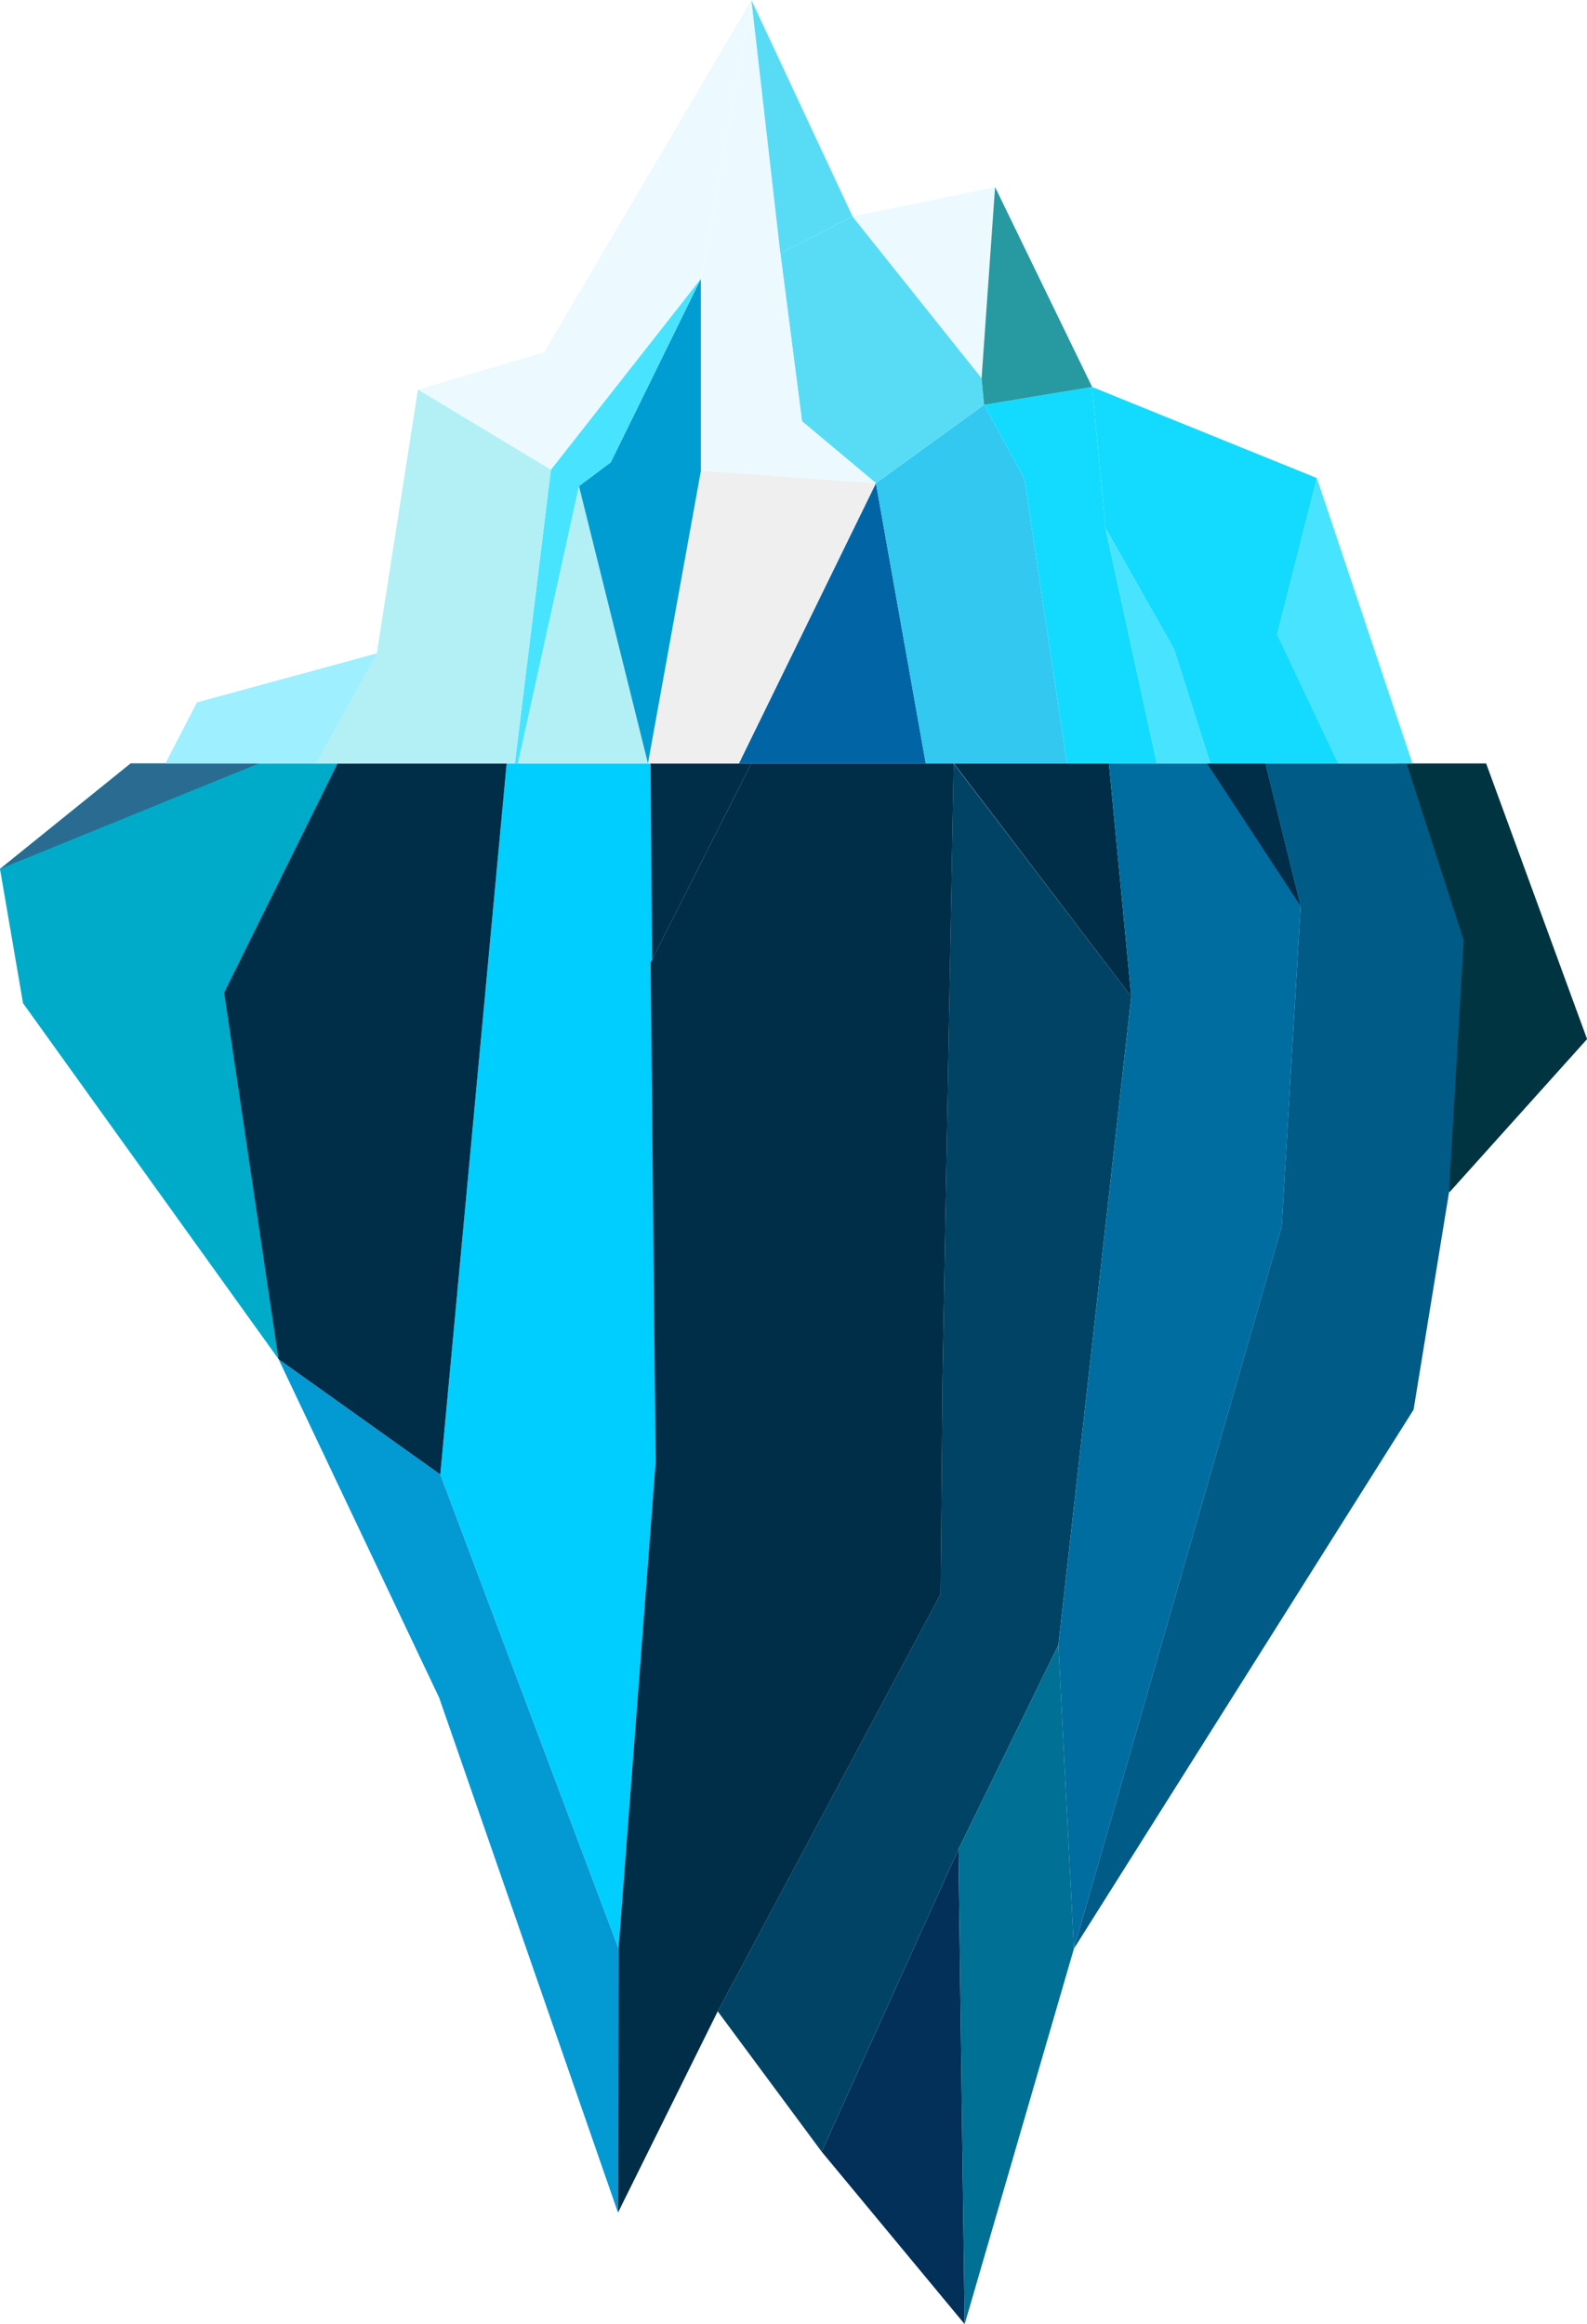 <svg xmlns="http://www.w3.org/2000/svg" xmlns:xlink="http://www.w3.org/1999/xlink" width="444.214" height="650.55" viewBox="0 0 444.214 650.55">
  <defs>
    <clipPath id="clip-path">
      <path id="Caminho_1158" data-name="Caminho 1158" d="M1522.7,2418.746l0,0v0Z" transform="translate(-1522.701 -2418.746)" fill="none"/>
    </clipPath>
    <radialGradient id="radial-gradient" cx="0.489" cy="-0.061" r="1.049" gradientUnits="objectBoundingBox">
      <stop offset="0" stop-color="#40ffff"/>
      <stop offset="0.127" stop-color="#34dcdd"/>
      <stop offset="0.345" stop-color="#21a7a9"/>
      <stop offset="0.548" stop-color="#137d80"/>
      <stop offset="0.732" stop-color="#085f63"/>
      <stop offset="0.888" stop-color="#024d51"/>
      <stop offset="1" stop-color="#00474b"/>
    </radialGradient>
    <clipPath id="clip-path-2">
      <path id="Caminho_1159" data-name="Caminho 1159" d="M2111.476,1153.458c.329.8.658.4.987,0l0,0Zm25.338,0H2113.44c6.6,15.961,12.613,35.867,13.068,37.092l.035.1-.042,82.6a.173.173,0,0,0,.3.1l38.333-42.652a.168.168,0,0,0,.033-.174l-28.22-77.065Zm-24.347,0h.974c-.137-.33-.274-.452-.411-.452-.187,0-.375.225-.562.452" transform="translate(-2111.476 -1153.006)" fill="none"/>
    </clipPath>
    <linearGradient id="linear-gradient" x1="-2.745" y1="5.438" x2="-2.743" y2="5.438" gradientUnits="objectBoundingBox">
      <stop offset="0" stop-color="#004769"/>
      <stop offset="1" stop-color="#003440"/>
    </linearGradient>
    <clipPath id="clip-path-3">
      <path id="Caminho_1160" data-name="Caminho 1160" d="M1149.186,1327.918l0,.008-.006-.007-.534,60.022-62.382,116.8,29.1,39.3,38.282-84.646,27.961-57.165,0,0h0l20.406-181.534-49.71-65.249Z" transform="translate(-1086.268 -1155.447)" fill="none"/>
    </clipPath>
    <linearGradient id="linear-gradient-2" x1="-0.918" y1="1.102" x2="-0.917" y2="1.102" gradientUnits="objectBoundingBox">
      <stop offset="0" stop-color="#005976"/>
      <stop offset="1" stop-color="#004365"/>
    </linearGradient>
    <clipPath id="clip-path-4">
      <path id="Caminho_1161" data-name="Caminho 1161" d="M1486.775,1155.447H1443.4l49.649,65.249-6.26-65.249Z" transform="translate(-1443.339 -1155.447)" fill="none"/>
    </clipPath>
    <linearGradient id="linear-gradient-3" x1="-3.95" y1="5.798" x2="-3.947" y2="5.798" gradientUnits="objectBoundingBox">
      <stop offset="0" stop-color="#05a6da"/>
      <stop offset="1" stop-color="#002d47"/>
    </linearGradient>
    <clipPath id="clip-path-5">
      <path id="Caminho_1162" data-name="Caminho 1162" d="M985.129,1155.447h-.376v55.711l.39-.758,27.775-54.953H985.129Zm27.736,0h0Zm.089,0h0Z" transform="translate(-984.753 -1155.447)" fill="none"/>
    </clipPath>
    <linearGradient id="linear-gradient-4" x1="-2.688" y1="9.926" x2="-2.685" y2="9.926" xlink:href="#linear-gradient-3"/>
    <clipPath id="clip-path-6">
      <path id="Caminho_1163" data-name="Caminho 1163" d="M725.6,1155.447H684.947l-18.582,199.021,49.882,132.679.014.054,10.395-136.157L725.639,1210.4l-.39-54.953h.353Z" transform="translate(-666.365 -1155.447)" fill="none"/>
    </clipPath>
    <linearGradient id="linear-gradient-5" x1="-1.322" y1="1.308" x2="-1.32" y2="1.308" gradientUnits="objectBoundingBox">
      <stop offset="0" stop-color="#003b5b"/>
      <stop offset="1" stop-color="#00ceff"/>
    </linearGradient>
    <clipPath id="clip-path-7">
      <path id="Caminho_1164" data-name="Caminho 1164" d="M1615.911,1155.447h0Zm43.794,0h-43.781l6.26,65.249-20.406,181.533v0l2.136,41.691,2.218,43.282,0,0v0l58.169-202.155,5.294-89.651-9.875-39.946Z" transform="translate(-1601.778 -1155.447)" fill="none"/>
    </clipPath>
    <linearGradient id="linear-gradient-6" x1="-4.368" y1="1.317" x2="-4.365" y2="1.317" gradientUnits="objectBoundingBox">
      <stop offset="0" stop-color="#002540"/>
      <stop offset="1" stop-color="#006da0"/>
    </linearGradient>
    <clipPath id="clip-path-8">
      <path id="Caminho_1165" data-name="Caminho 1165" d="M1842.683,1155.447h-16.318l26.211,39.946-9.875-39.946Z" transform="translate(-1826.276 -1155.447)" fill="none"/>
    </clipPath>
    <linearGradient id="linear-gradient-7" x1="-7.449" y1="9.217" x2="-7.445" y2="9.217" xlink:href="#linear-gradient-3"/>
    <clipPath id="clip-path-9">
      <path id="Caminho_1166" data-name="Caminho 1166" d="M36.573,1155.447h0L0,1184.971l6.442,37.583L77.98,1322.2l0,0v0l16.527-166.755H36.573Z" transform="translate(0 -1155.447)" fill="none"/>
    </clipPath>
    <linearGradient id="linear-gradient-8" y1="2.62" x2="0.002" y2="2.62" gradientUnits="objectBoundingBox">
      <stop offset="0" stop-color="#003565"/>
      <stop offset="1" stop-color="#00abc9"/>
    </linearGradient>
    <clipPath id="clip-path-10">
      <path id="Caminho_1167" data-name="Caminho 1167" d="M72.211,1155.146H36.574L0,1184.67l72.461-29.524c.008-.051,0-.068-.019-.068-.04,0-.127.068-.23.068" transform="translate(0 -1155.078)" fill="none"/>
    </clipPath>
    <linearGradient id="linear-gradient-9" x1="-0.048" y1="6.039" x2="-0.045" y2="6.039" gradientUnits="objectBoundingBox">
      <stop offset="0" stop-color="#4ca8da"/>
      <stop offset="1" stop-color="#2a6c91"/>
    </linearGradient>
    <clipPath id="clip-path-11">
      <path id="Caminho_1168" data-name="Caminho 1168" d="M466.592,2151.87l50.043,144.108.16-73.888-49.9-132.738-45.261-32.264Z" transform="translate(-421.638 -2057.088)" fill="none"/>
    </clipPath>
    <linearGradient id="linear-gradient-10" x1="-0.344" y1="1.092" x2="-0.343" y2="1.092" gradientUnits="objectBoundingBox">
      <stop offset="0" stop-color="#004d78"/>
      <stop offset="1" stop-color="#0399d3"/>
    </linearGradient>
    <clipPath id="clip-path-12">
      <path id="Caminho_1169" data-name="Caminho 1169" d="M972.513,1155.447h0Zm.178,0H972.6L944.823,1210.4l-.389.758,1.405,139.885h0L935.445,1487.2l-.16,73.888,27.924-56.352,62.382-116.8.534-60.022h0l3.128-172.472Zm56.562,0h0Z" transform="translate(-935.284 -1155.447)" fill="none"/>
    </clipPath>
    <linearGradient id="linear-gradient-11" x1="-0.033" y1="2.237" x2="-0.032" y2="2.237" gradientUnits="objectBoundingBox">
      <stop offset="0" stop-color="#0081b3"/>
      <stop offset="1" stop-color="#002d47"/>
    </linearGradient>
    <clipPath id="clip-path-13">
      <path id="Caminho_1170" data-name="Caminho 1170" d="M1243.607,2883.538l40.016,48.26-1.734-132.906Z" transform="translate(-1243.607 -2798.892)" fill="none"/>
    </clipPath>
    <linearGradient id="linear-gradient-12" x1="-1.958" y1="0.992" x2="-1.956" y2="0.992" gradientUnits="objectBoundingBox">
      <stop offset="0" stop-color="#002440"/>
      <stop offset="1" stop-color="#033058"/>
    </linearGradient>
    <clipPath id="clip-path-14">
      <path id="Caminho_1171" data-name="Caminho 1171" d="M1450.6,2546.966l1.735,132.906,30.581-105.1-4.355-84.973Z" transform="translate(-1450.597 -2489.801)" fill="none"/>
    </clipPath>
    <linearGradient id="linear-gradient-13" x1="-0.983" y1="2.599" x2="-0.982" y2="2.599" gradientUnits="objectBoundingBox">
      <stop offset="0" stop-color="#001f35"/>
      <stop offset="1" stop-color="#007094"/>
    </linearGradient>
    <clipPath id="clip-path-15">
      <path id="Caminho_1172" data-name="Caminho 1172" d="M1678.9,1155.447h0Zm39.317,0h-39.3l9.874,39.946-5.294,89.651L1625.333,1487.2l95.076-150.871,9.9-60.7h0l4.139-70.62-15.992-49.561Z" transform="translate(-1625.333 -1155.447)" fill="none"/>
    </clipPath>
    <linearGradient id="linear-gradient-14" x1="-0.695" y1="1.336" x2="-0.694" y2="1.336" gradientUnits="objectBoundingBox">
      <stop offset="0" stop-color="#002635"/>
      <stop offset="1" stop-color="#005b87"/>
    </linearGradient>
    <clipPath id="clip-path-16">
      <path id="Caminho_1173" data-name="Caminho 1173" d="M371.121,1155.447h-.058L339.314,1219.6l15.225,102.6h0v0l45.26,32.264,18.58-199.021h-47.26Z" transform="translate(-339.314 -1155.447)" fill="none"/>
    </clipPath>
    <linearGradient id="linear-gradient-15" x1="0.016" y1="3.302" x2="0.017" y2="3.302" xlink:href="#linear-gradient-3"/>
    <clipPath id="clip-path-17">
      <path id="Caminho_1174" data-name="Caminho 1174" d="M986.936,1155.447h0Z" transform="translate(-986.936 -1155.447)" fill="none"/>
    </clipPath>
    <linearGradient id="linear-gradient-16" x1="-3070.639" y1="48015.242" x2="-3067.528" y2="48015.242" gradientUnits="objectBoundingBox">
      <stop offset="0" stop-color="#83e8f5"/>
      <stop offset="1" stop-color="#009dd2"/>
    </linearGradient>
    <clipPath id="clip-path-18">
      <path id="Caminho_1175" data-name="Caminho 1175" d="M986.957,1155.447h0Z" transform="translate(-986.917 -1155.447)" fill="none"/>
    </clipPath>
    <linearGradient id="linear-gradient-17" x1="-2012.408" y1="31463.945" x2="-2010.369" y2="31463.945" xlink:href="#linear-gradient-16"/>
    <clipPath id="clip-path-19">
      <path id="Caminho_1176" data-name="Caminho 1176" d="M774.575,1155.447h0Z" transform="translate(-774.532 -1155.447)" fill="none"/>
    </clipPath>
    <linearGradient id="linear-gradient-18" x1="-477.314" y1="453.227" x2="-476.699" y2="453.227" gradientUnits="objectBoundingBox">
      <stop offset="0" stop-color="#007da5"/>
      <stop offset="1" stop-color="#1ab8d7"/>
    </linearGradient>
    <clipPath id="clip-path-20">
      <path id="Caminho_1177" data-name="Caminho 1177" d="M1943.867,725.812l-10.984,43.323a.153.153,0,0,0,.011.107l.012.029c.329.794,7.632,18.7,14.751,35.9h23.1L1944.171,725.8a.159.159,0,0,0-.3.011" transform="translate(-1932.878 -725.692)" fill="none"/>
    </clipPath>
    <linearGradient id="linear-gradient-19" x1="-9.401" y1="6.496" x2="-9.396" y2="6.496" gradientUnits="objectBoundingBox">
      <stop offset="0" stop-color="#007da5"/>
      <stop offset="1" stop-color="#48e4ff"/>
    </linearGradient>
    <clipPath id="clip-path-21">
      <path id="Caminho_1178" data-name="Caminho 1178" d="M1118.146,809.7h52.307L1156.5,731.25Z" transform="translate(-1118.114 -731.25)" fill="none"/>
    </clipPath>
    <linearGradient id="linear-gradient-20" x1="-2.346" y1="8.763" x2="-2.344" y2="8.763" gradientUnits="objectBoundingBox">
      <stop offset="0" stop-color="#13dbff"/>
      <stop offset="1" stop-color="#0064a5"/>
    </linearGradient>
    <clipPath id="clip-path-22">
      <path id="Caminho_1179" data-name="Caminho 1179" d="M1399.329,1155.447h0Z" transform="translate(-1399.313 -1155.447)" fill="none"/>
    </clipPath>
    <linearGradient id="linear-gradient-21" x1="-15429.843" y1="6330.24" x2="-15418.817" y2="6330.24" gradientUnits="objectBoundingBox">
      <stop offset="0" stop-color="#2b84ae"/>
      <stop offset="1" stop-color="#11688b"/>
    </linearGradient>
    <clipPath id="clip-path-23">
      <path id="Caminho_1180" data-name="Caminho 1180" d="M1325.668,634.61l13.953,78.454h39.5l-11.892-79.682-11.289-20.7h0v0Z" transform="translate(-1325.668 -612.681)" fill="none"/>
    </clipPath>
    <linearGradient id="linear-gradient-22" x1="-1.968" y1="6.94" x2="-1.967" y2="6.94" gradientUnits="objectBoundingBox">
      <stop offset="0" stop-color="#85e3f5"/>
      <stop offset="1" stop-color="#32c8ef"/>
    </linearGradient>
    <clipPath id="clip-path-24">
      <path id="Caminho_1181" data-name="Caminho 1181" d="M979.22,794.161h25.456l38.356-78.454-48.978-3.527Z" transform="translate(-978.898 -712.18)" fill="none"/>
    </clipPath>
    <linearGradient id="linear-gradient-23" x1="-1.79" y1="6.541" x2="-1.788" y2="6.541" gradientUnits="objectBoundingBox">
      <stop offset="0" stop-color="#84f0ff"/>
      <stop offset="1" stop-color="#efefef"/>
    </linearGradient>
    <clipPath id="clip-path-25">
      <path id="Caminho_1182" data-name="Caminho 1182" d="M1181.029,337.855l6.063,46.994,20.688,17.327,30.271-21.927-.694-7.471-36.121-45.272Z" transform="translate(-1181.029 -327.505)" fill="none"/>
    </clipPath>
    <linearGradient id="linear-gradient-24" x1="-2.152" y1="6.435" x2="-2.15" y2="6.435" gradientUnits="objectBoundingBox">
      <stop offset="0" stop-color="#98e5ef"/>
      <stop offset="1" stop-color="#58dcf5"/>
    </linearGradient>
    <clipPath id="clip-path-26">
      <path id="Caminho_1183" data-name="Caminho 1183" d="M779.985,813.354h36.374l-19.314-77.625Z" transform="translate(-779.082 -735.729)" fill="none"/>
    </clipPath>
    <linearGradient id="linear-gradient-25" x1="-1.591" y1="13.101" x2="-1.589" y2="13.101" gradientUnits="objectBoundingBox">
      <stop offset="0" stop-color="#30d9fb"/>
      <stop offset="1" stop-color="#b2f0f6"/>
    </linearGradient>
    <clipPath id="clip-path-27">
      <path id="Caminho_1184" data-name="Caminho 1184" d="M980.484,1155.447h0Z" transform="translate(-980.446 -1155.447)" fill="none"/>
    </clipPath>
    <linearGradient id="linear-gradient-26" x1="-2105.883" y1="33134.063" x2="-2103.735" y2="33134.063" xlink:href="#linear-gradient-16"/>
    <clipPath id="clip-path-28">
      <path id="Caminho_1185" data-name="Caminho 1185" d="M885.1,473.056l-8.89,6.657,19.314,77.625h0l14.833-81.981V421.62Z" transform="translate(-876.208 -421.62)" fill="none"/>
    </clipPath>
    <linearGradient id="linear-gradient-27" x1="-2.8" y1="4.123" x2="-2.797" y2="4.123" xlink:href="#linear-gradient-16"/>
    <clipPath id="clip-path-29">
      <path id="Caminho_1186" data-name="Caminho 1186" d="M789.2,475.113h0l-10.09,82.226H780l17.06-77.625,8.89-6.657,25.259-51.436Z" transform="translate(-779.101 -421.62)" fill="none"/>
    </clipPath>
    <linearGradient id="linear-gradient-28" x1="-0.673" y1="6.099" x2="-0.672" y2="6.099" xlink:href="#linear-gradient-19"/>
    <clipPath id="clip-path-30">
      <path id="Caminho_1187" data-name="Caminho 1187" d="M1489.345,590.667v0h0l11.29,20.7,11.893,79.682h25.18l-14.363-65.881-3.752-39.5Z" transform="translate(-1489.345 -585.672)" fill="none"/>
    </clipPath>
    <linearGradient id="linear-gradient-29" x1="-5.692" y1="5.146" x2="-5.689" y2="5.146" gradientUnits="objectBoundingBox">
      <stop offset="0" stop-color="#0064a5"/>
      <stop offset="1" stop-color="#13dbff"/>
    </linearGradient>
    <clipPath id="clip-path-31">
      <path id="Caminho_1188" data-name="Caminho 1188" d="M1687.551,865.114h14.966l-10.181-32.063-19.149-33.818Z" transform="translate(-1673.187 -799.233)" fill="none"/>
    </clipPath>
    <linearGradient id="linear-gradient-30" x1="-10.538" y1="7.631" x2="-10.532" y2="7.631" xlink:href="#linear-gradient-19"/>
    <clipPath id="clip-path-32">
      <path id="Caminho_1189" data-name="Caminho 1189" d="M1656.651,625.169l19.149,33.818,10.18,32.063h35.732l-17.005-35.9-.012-.029-.025-.051.014-.055,10.984-43.323.132-.523-62.9-25.493Z" transform="translate(-1652.898 -585.672)" fill="none"/>
    </clipPath>
    <linearGradient id="linear-gradient-31" x1="-3.062" y1="4.567" x2="-3.06" y2="4.567" xlink:href="#linear-gradient-29"/>
    <clipPath id="clip-path-33">
      <path id="Caminho_1190" data-name="Caminho 1190" d="M725.894.005l-58.053,98.63-35.276,10.4,37.2,22.438,42.01-53.494Z" transform="translate(-632.566 -0.005)" fill="none"/>
    </clipPath>
    <linearGradient id="linear-gradient-32" x1="-0.53" y1="4.179" x2="-0.528" y2="4.179" gradientUnits="objectBoundingBox">
      <stop offset="0" stop-color="#d1f7ff"/>
      <stop offset="1" stop-color="#ecfaff"/>
    </linearGradient>
    <clipPath id="clip-path-34">
      <path id="Caminho_1191" data-name="Caminho 1191" d="M1074.966.005,1060.847,77.98v53.738l48.978,3.527-20.688-17.327-6.062-46.994Z" transform="translate(-1060.847 -0.005)" fill="none"/>
    </clipPath>
    <linearGradient id="linear-gradient-33" x1="-3.608" y1="4.759" x2="-3.605" y2="4.759" xlink:href="#linear-gradient-32"/>
    <clipPath id="clip-path-35">
      <path id="Caminho_1192" data-name="Caminho 1192" d="M1137.19.005l8.108,70.92,20.207-10.35Z" transform="translate(-1137.19 -0.005)" fill="none"/>
    </clipPath>
    <linearGradient id="linear-gradient-34" x1="-3.718" y1="8.555" x2="-3.714" y2="8.555" xlink:href="#linear-gradient-24"/>
    <clipPath id="clip-path-36">
      <path id="Caminho_1194" data-name="Caminho 1194" d="M1290.289,291.358l36.121,45.272,3.771-53.474Z" transform="translate(-1290.289 -283.156)" fill="none"/>
    </clipPath>
    <linearGradient id="linear-gradient-35" x1="-1.3" y1="8.22" x2="-1.298" y2="8.22" xlink:href="#linear-gradient-32"/>
    <clipPath id="clip-path-37">
      <path id="Caminho_1195" data-name="Caminho 1195" d="M1485.593,336.63l.694,7.471,30.249-5-27.171-55.948Z" transform="translate(-1485.593 -283.156)" fill="none"/>
    </clipPath>
    <linearGradient id="linear-gradient-36" x1="-8.88" y1="9.815" x2="-8.874" y2="9.815" gradientUnits="objectBoundingBox">
      <stop offset="0" stop-color="#27d9ff"/>
      <stop offset="1" stop-color="#2799a0"/>
    </linearGradient>
    <clipPath id="clip-path-38">
      <path id="Caminho_1196" data-name="Caminho 1196" d="M259.134,1002.582l-8.847,17.1h54.419l4.751-30.808Z" transform="translate(-250.286 -988.871)" fill="none"/>
    </clipPath>
    <linearGradient id="linear-gradient-37" x1="-0.75" y1="13.846" x2="-0.747" y2="13.846" gradientUnits="objectBoundingBox">
      <stop offset="0" stop-color="#b0f1ff"/>
      <stop offset="1" stop-color="#9eefff"/>
    </linearGradient>
    <clipPath id="clip-path-39">
      <path id="Caminho_1197" data-name="Caminho 1197" d="M2026.748,1155.447h0Z" transform="translate(-2026.733 -1155.447)" fill="none"/>
    </clipPath>
    <linearGradient id="linear-gradient-38" y1="0.514" x2="1.001" y2="0.514" gradientUnits="objectBoundingBox">
      <stop offset="0" stop-color="#189dcc"/>
      <stop offset="1" stop-color="#006f83"/>
    </linearGradient>
    <clipPath id="clip-path-40">
      <path id="Caminho_1198" data-name="Caminho 1198" d="M1893.759,960.639l.025.051a.157.157,0,0,1-.01-.107Z" transform="translate(-1893.759 -960.584)" fill="none"/>
    </clipPath>
    <linearGradient id="linear-gradient-39" x1="-3200.95" y1="9576.82" x2="-3199.259" y2="9576.82" xlink:href="#linear-gradient-22"/>
    <clipPath id="clip-path-41">
      <path id="Caminho_1199" data-name="Caminho 1199" d="M494.837,663.392,477.732,694.2h55.744l10.09-82.226-37.2-22.437Z" transform="translate(-477.732 -589.536)" fill="none"/>
    </clipPath>
    <linearGradient id="linear-gradient-40" x1="-1.342" y1="5.174" x2="-1.339" y2="5.174" xlink:href="#linear-gradient-25"/>
  </defs>
  <g id="Grupo_637" data-name="Grupo 637" transform="translate(0 -0.005)">
    <g id="Grupo_556" data-name="Grupo 556" transform="translate(281.618 447.342)">
      <g id="Grupo_555" data-name="Grupo 555" clip-path="url(#clip-path)">
        <rect id="Retângulo_498" data-name="Retângulo 498" width="0.002" height="0.002" fill="url(#radial-gradient)"/>
      </g>
    </g>
    <g id="Grupo_558" data-name="Grupo 558" transform="translate(390.51 213.248)">
      <g id="Grupo_557" data-name="Grupo 557" clip-path="url(#clip-path-2)">
        <rect id="Retângulo_499" data-name="Retângulo 499" width="128.636" height="76.366" transform="translate(-23.238 115.754) rotate(-78.649)" fill="url(#linear-gradient)"/>
      </g>
    </g>
    <g id="Grupo_560" data-name="Grupo 560" transform="translate(200.901 213.7)">
      <g id="Grupo_559" data-name="Grupo 559" clip-path="url(#clip-path-3)">
        <rect id="Retângulo_500" data-name="Retângulo 500" width="182.541" height="402.926" transform="translate(-67.533 12.114) rotate(-10.17)" fill="url(#linear-gradient-2)"/>
      </g>
    </g>
    <g id="Grupo_562" data-name="Grupo 562" transform="translate(266.94 213.7)">
      <g id="Grupo_561" data-name="Grupo 561" clip-path="url(#clip-path-4)">
        <rect id="Retângulo_501" data-name="Retângulo 501" width="65.569" height="76.301" transform="translate(-17.063 4.818) rotate(-15.767)" fill="url(#linear-gradient-3)"/>
      </g>
    </g>
    <g id="Grupo_564" data-name="Grupo 564" transform="translate(182.126 213.7)">
      <g id="Grupo_563" data-name="Grupo 563" clip-path="url(#clip-path-5)">
        <rect id="Retângulo_502" data-name="Retângulo 502" width="61.557" height="43.39" transform="translate(-15.659 50.893) rotate(-72.897)" fill="url(#linear-gradient-4)"/>
      </g>
    </g>
    <g id="Grupo_566" data-name="Grupo 566" transform="translate(123.242 213.7)">
      <g id="Grupo_565" data-name="Grupo 565" clip-path="url(#clip-path-6)">
        <rect id="Retângulo_503" data-name="Retângulo 503" width="84.17" height="335.25" transform="translate(-23.975 1.742) rotate(-4.155)" fill="url(#linear-gradient-5)"/>
      </g>
    </g>
    <g id="Grupo_568" data-name="Grupo 568" transform="translate(296.243 213.7)">
      <g id="Grupo_567" data-name="Grupo 567" clip-path="url(#clip-path-7)">
        <rect id="Retângulo_504" data-name="Retângulo 504" width="67.82" height="331.757" transform="translate(0 0)" fill="url(#linear-gradient-6)"/>
      </g>
    </g>
    <g id="Grupo_570" data-name="Grupo 570" transform="translate(337.763 213.7)">
      <g id="Grupo_569" data-name="Grupo 569" clip-path="url(#clip-path-8)">
        <rect id="Retângulo_505" data-name="Retângulo 505" width="44.144" height="47.823" transform="translate(-18.522 12.498) rotate(-34.011)" fill="url(#linear-gradient-7)"/>
      </g>
    </g>
    <g id="Grupo_572" data-name="Grupo 572" transform="translate(0 213.7)">
      <g id="Grupo_571" data-name="Grupo 571" clip-path="url(#clip-path-9)">
        <rect id="Retângulo_506" data-name="Retângulo 506" width="94.562" height="166.757" transform="translate(0 0)" fill="url(#linear-gradient-8)"/>
      </g>
    </g>
    <g id="Grupo_574" data-name="Grupo 574" transform="translate(0 213.632)">
      <g id="Grupo_573" data-name="Grupo 573" clip-path="url(#clip-path-10)">
        <rect id="Retângulo_507" data-name="Retângulo 507" width="66.113" height="76.208" transform="matrix(0.58, -0.815, 0.815, 0.58, -13.976, 19.654)" fill="url(#linear-gradient-9)"/>
      </g>
    </g>
    <g id="Grupo_576" data-name="Grupo 576" transform="translate(77.98 380.455)">
      <g id="Grupo_575" data-name="Grupo 575" clip-path="url(#clip-path-11)">
        <rect id="Retângulo_508" data-name="Retângulo 508" width="148.761" height="254.584" transform="translate(-54.698 13.26) rotate(-13.627)" fill="url(#linear-gradient-10)"/>
      </g>
    </g>
    <g id="Grupo_578" data-name="Grupo 578" transform="translate(172.977 213.7)">
      <g id="Grupo_577" data-name="Grupo 577" clip-path="url(#clip-path-12)">
        <rect id="Retângulo_509" data-name="Retângulo 509" width="413.09" height="134.756" transform="translate(-40.707 401.518) rotate(-84.211)" fill="url(#linear-gradient-11)"/>
      </g>
    </g>
    <g id="Grupo_580" data-name="Grupo 580" transform="translate(230.001 517.649)">
      <g id="Grupo_579" data-name="Grupo 579" clip-path="url(#clip-path-13)">
        <rect id="Retângulo_510" data-name="Retângulo 510" width="101.711" height="134.903" transform="matrix(0.863, -0.505, 0.505, 0.863, -57.968, 33.961)" fill="url(#linear-gradient-12)"/>
      </g>
    </g>
    <g id="Grupo_582" data-name="Grupo 582" transform="translate(268.283 460.484)">
      <g id="Grupo_581" data-name="Grupo 581" clip-path="url(#clip-path-14)">
        <rect id="Retângulo_511" data-name="Retângulo 511" width="191.84" height="45.276" transform="translate(-13.006 189.177) rotate(-86.067)" fill="url(#linear-gradient-13)"/>
      </g>
    </g>
    <g id="Grupo_584" data-name="Grupo 584" transform="translate(300.599 213.7)">
      <g id="Grupo_583" data-name="Grupo 583" clip-path="url(#clip-path-15)">
        <rect id="Retângulo_512" data-name="Retângulo 512" width="297.262" height="323.972" transform="translate(-163.488 137.834) rotate(-40.134)" fill="url(#linear-gradient-14)"/>
      </g>
    </g>
    <g id="Grupo_586" data-name="Grupo 586" transform="translate(62.755 213.7)">
      <g id="Grupo_585" data-name="Grupo 585" clip-path="url(#clip-path-16)">
        <rect id="Retângulo_513" data-name="Retângulo 513" width="211.444" height="120.407" transform="translate(-42.146 189.655) rotate(-77.471)" fill="url(#linear-gradient-15)"/>
      </g>
    </g>
    <g id="Grupo_588" data-name="Grupo 588" transform="translate(182.53 213.7)">
      <g id="Grupo_587" data-name="Grupo 587" clip-path="url(#clip-path-17)">
        <path id="Caminho_1200" data-name="Caminho 1200" d="M.005.039.071,0,.065.048,0,.087Z" transform="matrix(0.988, -0.151, 0.151, 0.988, -0.011, -0.037)" fill="url(#linear-gradient-16)"/>
      </g>
    </g>
    <g id="Grupo_590" data-name="Grupo 590" transform="translate(182.527 213.7)">
      <g id="Grupo_589" data-name="Grupo 589" clip-path="url(#clip-path-18)">
        <path id="Caminho_1201" data-name="Caminho 1201" d="M.008.059.108,0,.1.073,0,.132Z" transform="matrix(0.989, -0.151, 0.151, 0.989, -0.017, -0.057)" fill="url(#linear-gradient-17)"/>
      </g>
    </g>
    <g id="Grupo_592" data-name="Grupo 592" transform="translate(143.247 213.7)">
      <g id="Grupo_591" data-name="Grupo 591" clip-path="url(#clip-path-19)">
        <path id="Caminho_1202" data-name="Caminho 1202" d="M1.178.33,2.687-.047,1.479,1.295l-1.509.377Z" transform="matrix(0.298, -0.955, 0.955, 0.298, -0.666, 1.026)" fill="url(#linear-gradient-18)"/>
      </g>
    </g>
    <g id="Grupo_594" data-name="Grupo 594" transform="translate(357.479 134.218)">
      <g id="Grupo_593" data-name="Grupo 593" clip-path="url(#clip-path-20)">
        <rect id="Retângulo_517" data-name="Retângulo 517" width="38.026" height="79.482" transform="translate(-0.004 0)" fill="url(#linear-gradient-19)"/>
      </g>
    </g>
    <g id="Grupo_596" data-name="Grupo 596" transform="translate(206.791 135.246)">
      <g id="Grupo_595" data-name="Grupo 595" clip-path="url(#clip-path-21)">
        <rect id="Retângulo_518" data-name="Retângulo 518" width="81.864" height="57.615" transform="matrix(0.069, -0.998, 0.998, 0.069, -5.375, 78.084)" fill="url(#linear-gradient-20)"/>
      </g>
    </g>
    <g id="Grupo_598" data-name="Grupo 598" transform="translate(258.798 213.7)">
      <g id="Grupo_597" data-name="Grupo 597" clip-path="url(#clip-path-22)">
        <path id="Caminho_1203" data-name="Caminho 1203" d="M.068.015.155,0,.085.084,0,.1Z" transform="translate(-0.03 0.063) rotate(-76.375)" fill="url(#linear-gradient-21)"/>
      </g>
    </g>
    <g id="Grupo_600" data-name="Grupo 600" transform="translate(245.177 113.317)">
      <g id="Grupo_599" data-name="Grupo 599" clip-path="url(#clip-path-23)">
        <rect id="Retângulo_520" data-name="Retângulo 520" width="110.156" height="75.622" transform="translate(-22.984 94.811) rotate(-76.373)" fill="url(#linear-gradient-22)"/>
      </g>
    </g>
    <g id="Grupo_602" data-name="Grupo 602" transform="translate(181.044 131.719)">
      <g id="Grupo_601" data-name="Grupo 601" clip-path="url(#clip-path-24)">
        <rect id="Retângulo_521" data-name="Retângulo 521" width="93.059" height="79.1" transform="matrix(0.198, -0.98, 0.98, 0.198, -15.915, 78.765)" fill="url(#linear-gradient-23)"/>
      </g>
    </g>
    <g id="Grupo_604" data-name="Grupo 604" transform="translate(218.427 60.575)">
      <g id="Grupo_603" data-name="Grupo 603" clip-path="url(#clip-path-25)">
        <rect id="Retângulo_522" data-name="Retângulo 522" width="93.12" height="93.12" transform="translate(-37.335 37.335) rotate(-45)" fill="url(#linear-gradient-24)"/>
      </g>
    </g>
    <g id="Grupo_606" data-name="Grupo 606" transform="translate(144.088 136.075)">
      <g id="Grupo_605" data-name="Grupo 605" clip-path="url(#clip-path-26)">
        <rect id="Retângulo_523" data-name="Retângulo 523" width="77.826" height="37.748" transform="matrix(0.005, -1, 1, 0.005, -0.42, 77.623)" fill="url(#linear-gradient-25)"/>
      </g>
    </g>
    <g id="Grupo_608" data-name="Grupo 608" transform="translate(181.33 213.7)">
      <g id="Grupo_607" data-name="Grupo 607" clip-path="url(#clip-path-27)">
        <path id="Caminho_1204" data-name="Caminho 1204" d="M.008.055.1,0,.094.069,0,.125Z" transform="translate(-0.016 -0.054) rotate(-8.657)" fill="url(#linear-gradient-26)"/>
      </g>
    </g>
    <g id="Grupo_610" data-name="Grupo 610" transform="translate(162.051 77.981)">
      <g id="Grupo_609" data-name="Grupo 609" clip-path="url(#clip-path-28)">
        <rect id="Retângulo_525" data-name="Retângulo 525" width="54.274" height="139.321" transform="translate(-20.283 3.102) rotate(-8.696)" fill="url(#linear-gradient-27)"/>
      </g>
    </g>
    <g id="Grupo_612" data-name="Grupo 612" transform="translate(144.092 77.981)">
      <g id="Grupo_611" data-name="Grupo 611" clip-path="url(#clip-path-29)">
        <rect id="Retângulo_526" data-name="Retângulo 526" width="145.077" height="90.141" transform="translate(-38.564 123.696) rotate(-72.684)" fill="url(#linear-gradient-28)"/>
      </g>
    </g>
    <g id="Grupo_614" data-name="Grupo 614" transform="translate(275.449 108.322)">
      <g id="Grupo_613" data-name="Grupo 613" clip-path="url(#clip-path-30)">
        <rect id="Retângulo_527" data-name="Retângulo 527" width="48.389" height="105.378" transform="translate(0)" fill="url(#linear-gradient-29)"/>
      </g>
    </g>
    <g id="Grupo_616" data-name="Grupo 616" transform="translate(309.45 147.819)">
      <g id="Grupo_615" data-name="Grupo 615" clip-path="url(#clip-path-31)">
        <rect id="Retângulo_528" data-name="Retângulo 528" width="29.365" height="65.88" transform="translate(0)" fill="url(#linear-gradient-30)"/>
      </g>
    </g>
    <g id="Grupo_618" data-name="Grupo 618" transform="translate(305.697 108.322)">
      <g id="Grupo_617" data-name="Grupo 617" clip-path="url(#clip-path-32)">
        <rect id="Retângulo_529" data-name="Retângulo 529" width="95.543" height="120.364" transform="matrix(0.961, -0.276, 0.276, 0.961, -27.922, 8.007)" fill="url(#linear-gradient-31)"/>
      </g>
    </g>
    <g id="Grupo_620" data-name="Grupo 620" transform="translate(116.991 0.005)">
      <g id="Grupo_619" data-name="Grupo 619" transform="translate(0 0)" clip-path="url(#clip-path-33)">
        <rect id="Retângulo_530" data-name="Retângulo 530" width="158.956" height="158.956" transform="translate(-65.735 65.735) rotate(-45)" fill="url(#linear-gradient-32)"/>
      </g>
    </g>
    <g id="Grupo_622" data-name="Grupo 622" transform="translate(196.2 0.005)">
      <g id="Grupo_621" data-name="Grupo 621" transform="translate(0 0)" clip-path="url(#clip-path-34)">
        <rect id="Retângulo_531" data-name="Retângulo 531" width="53.718" height="136.884" transform="translate(-4.767 0.168) rotate(-2.021)" fill="url(#linear-gradient-33)"/>
      </g>
    </g>
    <g id="Grupo_624" data-name="Grupo 624" transform="translate(210.319 0.005)">
      <g id="Grupo_623" data-name="Grupo 623" transform="translate(0 0)" clip-path="url(#clip-path-35)">
        <rect id="Retângulo_532" data-name="Retângulo 532" width="53.219" height="76.358" transform="matrix(0.924, -0.381, 0.381, 0.924, -25, 10.313)" fill="url(#linear-gradient-34)"/>
      </g>
    </g>
    <g id="Grupo_626" data-name="Grupo 626" transform="translate(238.634 52.373)">
      <g id="Grupo_625" data-name="Grupo 625" clip-path="url(#clip-path-36)">
        <path id="Caminho_1193" data-name="Caminho 1193" d="M1009.66,264.611l71.848-37.012,71.847,37.012-71.847,37.012Z" transform="translate(-1061.561 -237.874)" fill="url(#linear-gradient-35)"/>
      </g>
    </g>
    <g id="Grupo_628" data-name="Grupo 628" transform="translate(274.755 52.373)">
      <g id="Grupo_627" data-name="Grupo 627" clip-path="url(#clip-path-37)">
        <rect id="Retângulo_533" data-name="Retângulo 533" width="30.942" height="60.945" transform="translate(0 0)" fill="url(#linear-gradient-36)"/>
      </g>
    </g>
    <g id="Grupo_630" data-name="Grupo 630" transform="translate(46.289 182.892)">
      <g id="Grupo_629" data-name="Grupo 629" clip-path="url(#clip-path-38)">
        <rect id="Retângulo_534" data-name="Retângulo 534" width="60.713" height="33.886" transform="translate(-1.623 0.086) rotate(-3.024)" fill="url(#linear-gradient-37)"/>
      </g>
    </g>
    <g id="Grupo_632" data-name="Grupo 632" transform="translate(374.837 213.7)">
      <g id="Grupo_631" data-name="Grupo 631" clip-path="url(#clip-path-39)">
        <path id="Caminho_1205" data-name="Caminho 1205" d="M0,0,.036,0V0L0,.009Z" transform="translate(0 -0.004) rotate(-1.685)" fill="url(#linear-gradient-38)"/>
      </g>
    </g>
    <g id="Grupo_634" data-name="Grupo 634" transform="translate(350.244 177.661)">
      <g id="Grupo_633" data-name="Grupo 633" clip-path="url(#clip-path-40)">
        <rect id="Retângulo_536" data-name="Retângulo 536" width="0.109" height="0.049" transform="matrix(0.236, -0.972, 0.972, 0.236, -0.024, 0.101)" fill="url(#linear-gradient-39)"/>
      </g>
    </g>
    <g id="Grupo_636" data-name="Grupo 636" transform="translate(88.355 109.037)">
      <g id="Grupo_635" data-name="Grupo 635" clip-path="url(#clip-path-41)">
        <rect id="Retângulo_537" data-name="Retângulo 537" width="65.834" height="104.663" transform="translate(0 0)" fill="url(#linear-gradient-40)"/>
      </g>
    </g>
  </g>
</svg>
